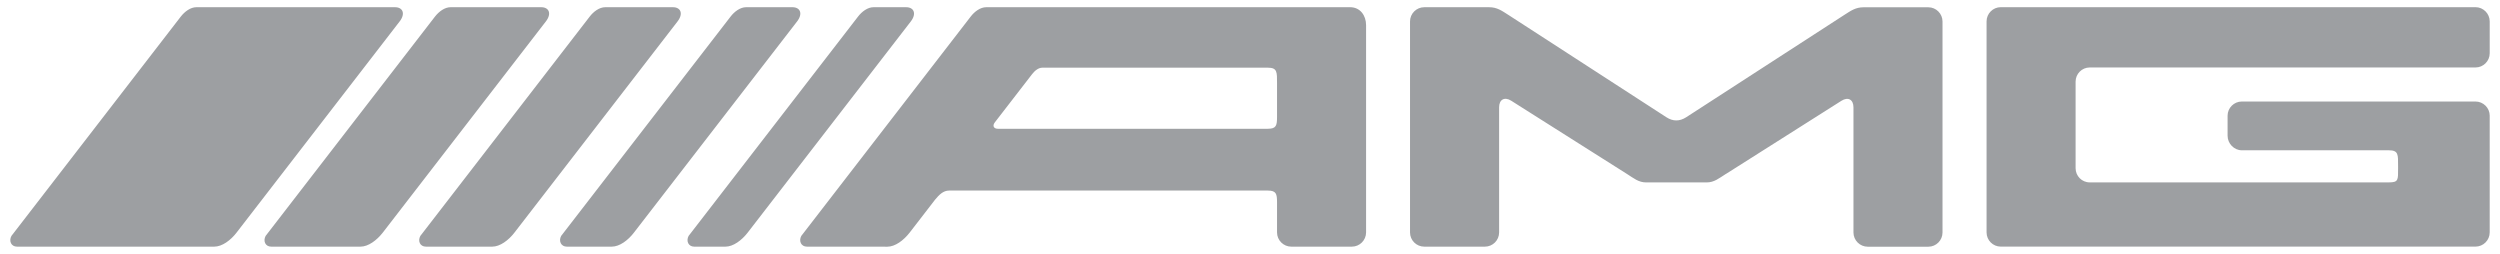 <?xml version="1.0" encoding="UTF-8" standalone="no"?>
<!DOCTYPE svg PUBLIC "-//W3C//DTD SVG 1.1//EN" "http://www.w3.org/Graphics/SVG/1.1/DTD/svg11.dtd">
<!-- Created with Inkscape (http://www.inkscape.org/) by Marsupilami -->
<svg
   xmlns:svg="http://www.w3.org/2000/svg"
   xmlns="http://www.w3.org/2000/svg"
   version="1.1"
   width="1024"
   height="104"
   viewBox="-0.462 -0.462 160.467 16.338"
   id="svg9590">
  <defs
     id="defs9592" />
  <path
     d="m 0.433,15.409 c -0.376,0 -0.539,-0.36 -0.36,-0.69 L 10.965,0.614 c 0.26,-0.335 0.633,-0.612 1.011,-0.612 l 12.777,0 c 0.507,0 0.69,0.413 0.3,0.917 l -10.486,13.578 c -0.387,0.506 -0.937,0.912 -1.444,0.912 l -12.69,0 m 16.357,0 c -0.377,0 -0.537,-0.36 -0.36,-0.69 L 27.321,0.614 c 0.26,-0.335 0.634,-0.612 1.01,-0.612 l 5.832,0 c 0.505,0 0.689,0.413 0.299,0.917 l -10.486,13.578 c -0.393,0.506 -0.938,0.912 -1.443,0.912 l -5.743,0 m 9.956,0 c -0.379,0 -0.541,-0.36 -0.36,-0.69 L 37.277,0.614 c 0.255,-0.335 0.631,-0.612 1.01,-0.612 l 4.348,0 c 0.506,0 0.69,0.413 0.3,0.917 l -10.487,13.578 c -0.387,0.506 -0.937,0.912 -1.437,0.912 l -4.265,0 m 11.954,0 c 0.506,0 1.052,-0.406 1.437,-0.912 L 50.628,0.919 c 0.388,-0.504 0.204,-0.917 -0.301,-0.917 l -2.979,0 c -0.375,0 -0.751,0.277 -1.006,0.612 l -10.896,14.105 c -0.176,0.33 -0.01,0.69 0.365,0.69 l 2.889,0 m 7.318,0 c 0.5,0 1.05,-0.406 1.438,-0.912 L 57.945,0.919 c 0.387,-0.504 0.203,-0.917 -0.303,-0.917 l -2.094,0 c -0.376,0 -0.75,0.277 -1.005,0.612 l -10.896,14.105 c -0.176,0.33 -0.01,0.69 0.36,0.69 l 2.011,0 m 10.283,0 -5.04,0 c -0.376,0 -0.539,-0.36 -0.363,-0.69 L 61.792,0.614 c 0.255,-0.335 0.629,-0.612 1.008,-0.612 l 23.421,0 c 0.63,0 1.02,0.523 1.02,1.153 l 0,13.339 c 0,0.504 -0.413,0.915 -0.915,0.915 l -3.9,0 c -0.5,0 -0.915,-0.411 -0.915,-0.915 l 0,-1.936 c 0,-0.543 -0.05,-0.758 -0.595,-0.758 l -20.504,0 c -0.379,0 -0.646,0.272 -0.915,0.598 l -0.06,0.08 -1.561,2.022 c -0.394,0.507 -0.938,0.913 -1.443,0.913 l -0.133,0 z M 66.413,3.893 c -0.25,0 -0.483,0.186 -0.658,0.41 l -2.405,3.112 c -0.173,0.225 -0.06,0.409 0.197,0.409 l 17.369,0 c 0.549,0 0.592,-0.212 0.595,-0.755 l 0,-2.16 c 0,-0.739 0.02,-1.016 -0.595,-1.016 l -14.503,0 m 43.964,6.847 c -0.428,0.268 -0.731,0.537 -1.231,0.537 l -3.875,0 c -0.5,0 -0.805,-0.269 -1.231,-0.537 L 96.578,6.018 c -0.425,-0.268 -0.777,-0.08 -0.777,0.425 l 0,8.051 c 0,0.505 -0.409,0.915 -0.915,0.915 l -3.903,0 c -0.502,0 -0.915,-0.41 -0.915,-0.915 l 0,-13.576 c 0,-0.503 0.413,-0.915 0.915,-0.915 l 4.18,0 c 0.5,0 0.8,0.219 1.227,0.49 l 10.179,6.592 c 0.422,0.27 0.843,0.27 1.266,0 l 10.179,-6.588 c 0.426,-0.272 0.728,-0.49 1.231,-0.49 l 4.177,0 c 0.5,0 0.91,0.412 0.91,0.915 l 0,13.576 c 0,0.505 -0.41,0.915 -0.91,0.915 l -3.9,0 c -0.505,0 -0.92,-0.41 -0.92,-0.915 l 0,-8.051 c 0,-0.505 -0.346,-0.693 -0.772,-0.425 l -7.428,4.705 -0.02,0.01 m 49.16,-3.754 c 0,-0.501 -0.412,-0.913 -0.915,-0.913 l -15.037,0 c -0.5,0 -0.915,0.412 -0.915,0.913 l 0,1.287 c 0,0.504 0.415,0.938 0.915,0.938 l 9.454,0 c 0.633,0 0.602,0.277 0.602,1.015 l 0,0.157 c 0,0.733 0.03,0.894 -0.594,0.894 l -19.248,0 c -0.505,0 -0.909,-0.411 -0.909,-0.915 l 0,-5.566 c 0,-0.501 0.404,-0.914 0.909,-0.914 l 24.823,0 c 0.503,0 0.915,-0.41 0.915,-0.912 l 0,-2.052 C 159.542,0.414 159.13,0 158.627,0 L 128.08,0 c -0.503,0 -0.913,0.414 -0.913,0.915 l 0,13.577 c 0,0.505 0.41,0.915 0.913,0.915 l 30.547,0 c 0.503,0 0.915,-0.41 0.915,-0.915 l 0,-7.665"
     id="path3280"
     style="fill:#9d9fa2;fill-opacity:1;fill-rule:nonzero;stroke:none" />
</svg>
<!-- version: 20110311, original size: 159.542 15.413, border: 3% -->